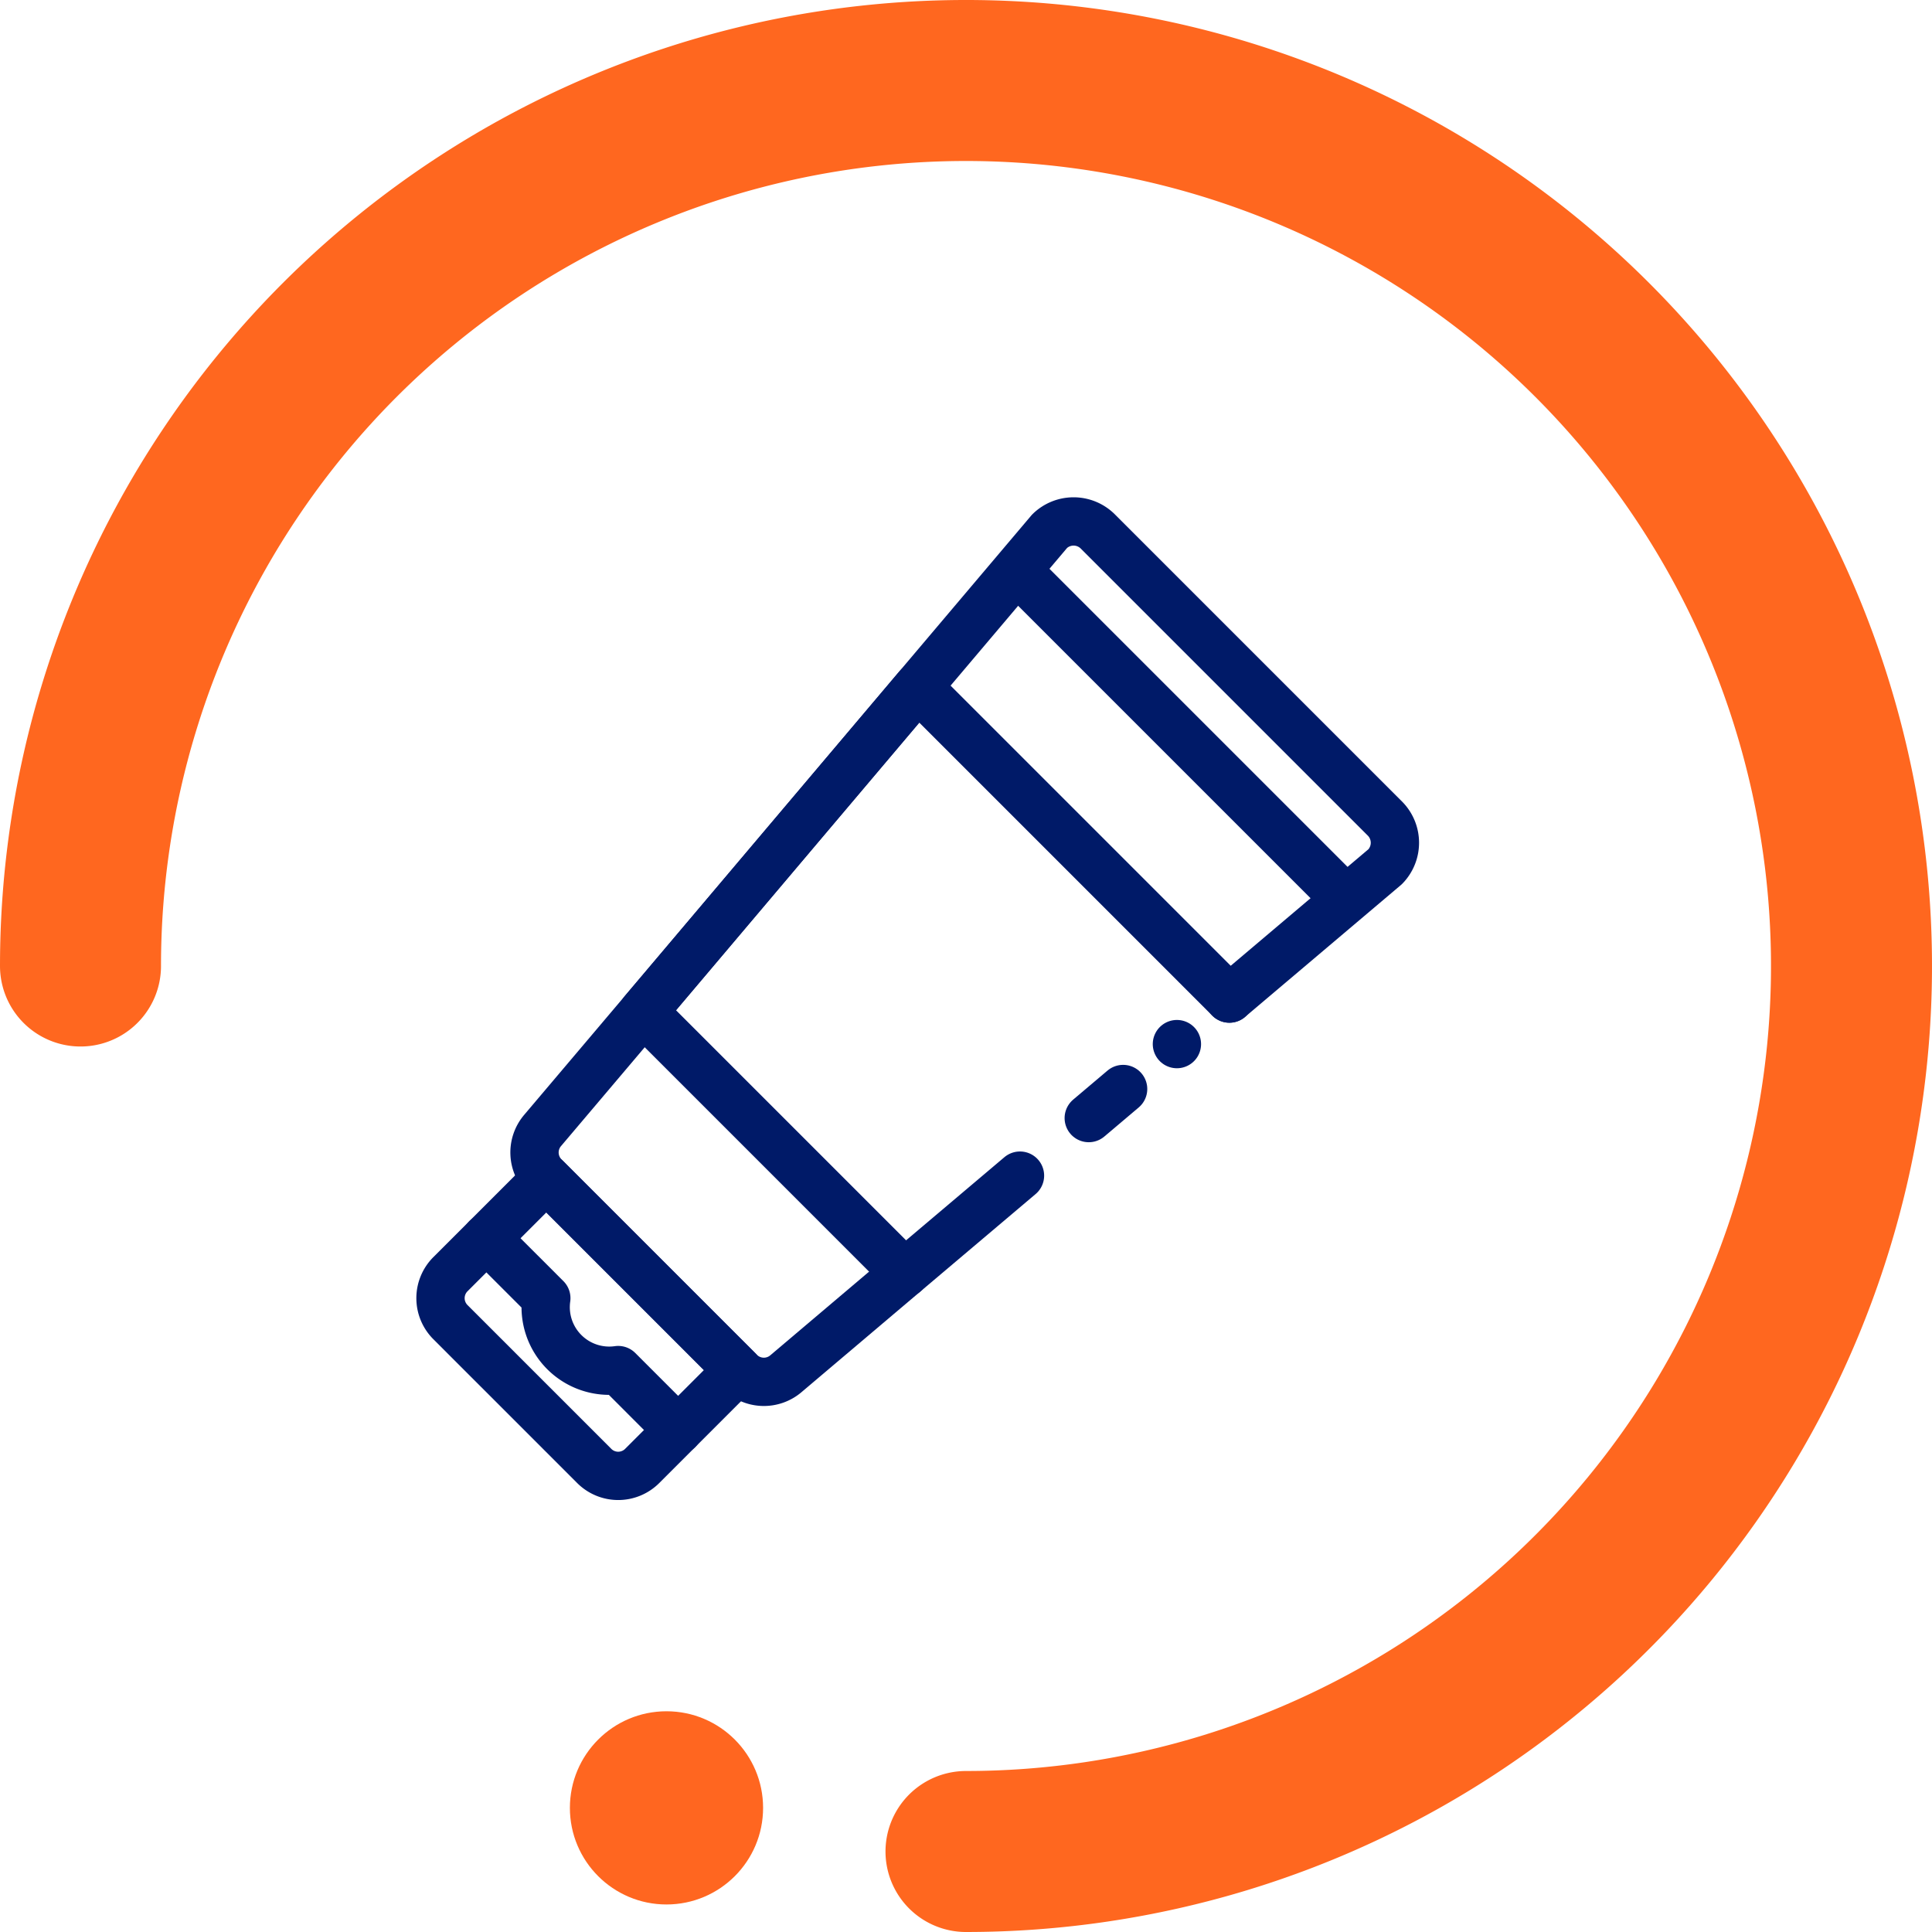 <svg xmlns="http://www.w3.org/2000/svg" width="120" height="120" viewBox="0 0 120 120">
  <g id="Try-Medication-Icon" transform="translate(-6936.476 1389.29)">
    <g id="Group_4047" data-name="Group 4047" transform="translate(-227.346)">
      <g id="Group_3894" data-name="Group 3894" transform="translate(7187.182 -1360.904)">
        <g id="Group_3895" data-name="Group 3895" transform="translate(4 4.001)">
          <path id="Path_5270" data-name="Path 5270" d="M13.549,196.284l-8.932-8.932a2.105,2.105,0,0,1,0-2.977l5.955-5.955,11.91,11.91-5.955,5.955A2.105,2.105,0,0,1,13.549,196.284Z" transform="translate(-4 -137.619)" fill="none" stroke="#001a68" stroke-linecap="round" stroke-linejoin="round" stroke-width="3"/>
          <path id="Path_5271" data-name="Path 5271" d="M59.119,44.635,51.96,50.689l-7.384,6.253a2.11,2.11,0,0,1-2.858-.119L29.585,44.69a2.11,2.11,0,0,1-.119-2.858l6.253-7.384L52.772,14.284l8.188-9.676a2.131,2.131,0,0,1,2.977,0L81.8,22.471a2.131,2.131,0,0,1,0,2.977l-9.676,8.188" transform="translate(-23.126 -4.001)" fill="none" stroke="#001a68" stroke-linecap="round" stroke-linejoin="round" stroke-width="3"/>
          <line id="Line_357" data-name="Line 357" x1="2.135" y2="1.806" transform="translate(40.264 35.253)" fill="none" stroke="#001a68" stroke-linecap="round" stroke-linejoin="round" stroke-width="3"/>
          <line id="Line_358" data-name="Line 358" transform="translate(45.74 32.464)" fill="none" stroke="#001a68" stroke-linecap="round" stroke-linejoin="round" stroke-width="3"/>
          <line id="Line_359" data-name="Line 359" x2="19.725" y2="19.725" transform="translate(36.345 3.584)" fill="none" stroke="#001a68" stroke-linecap="round" stroke-linejoin="round" stroke-width="3"/>
          <path id="Path_5272" data-name="Path 5272" d="M16.182,194.33l3.722,3.722a3.948,3.948,0,0,0,4.466,4.466l3.722,3.722" transform="translate(-13.332 -149.807)" fill="none" stroke="#001a68" stroke-linecap="round" stroke-linejoin="round" stroke-width="3"/>
          <path id="Path_5273" data-name="Path 5273" d="M74.075,84.365,57.834,68.123,74.887,47.959,94.24,67.312" transform="translate(-45.241 -37.676)" fill="none" stroke="#001a68" stroke-linecap="round" stroke-linejoin="round" stroke-width="3"/>
        </g>
      </g>
      <g id="Group_4009" data-name="Group 4009" transform="translate(7657.822 3039) rotate(180)">
        <path id="Path_5347" data-name="Path 5347" d="M121.5,66.5a55,55,0,1,1-55-55" transform="translate(367.5 4301.79)" fill="none" stroke="#ff671f" stroke-linecap="round" stroke-linejoin="round" stroke-width="10"/>
        <circle id="Ellipse_243" data-name="Ellipse 243" cx="6" cy="6" r="6" transform="translate(446.603 4310)" fill="#ff6620"/>
      </g>
    </g>
  </g>
</svg>
